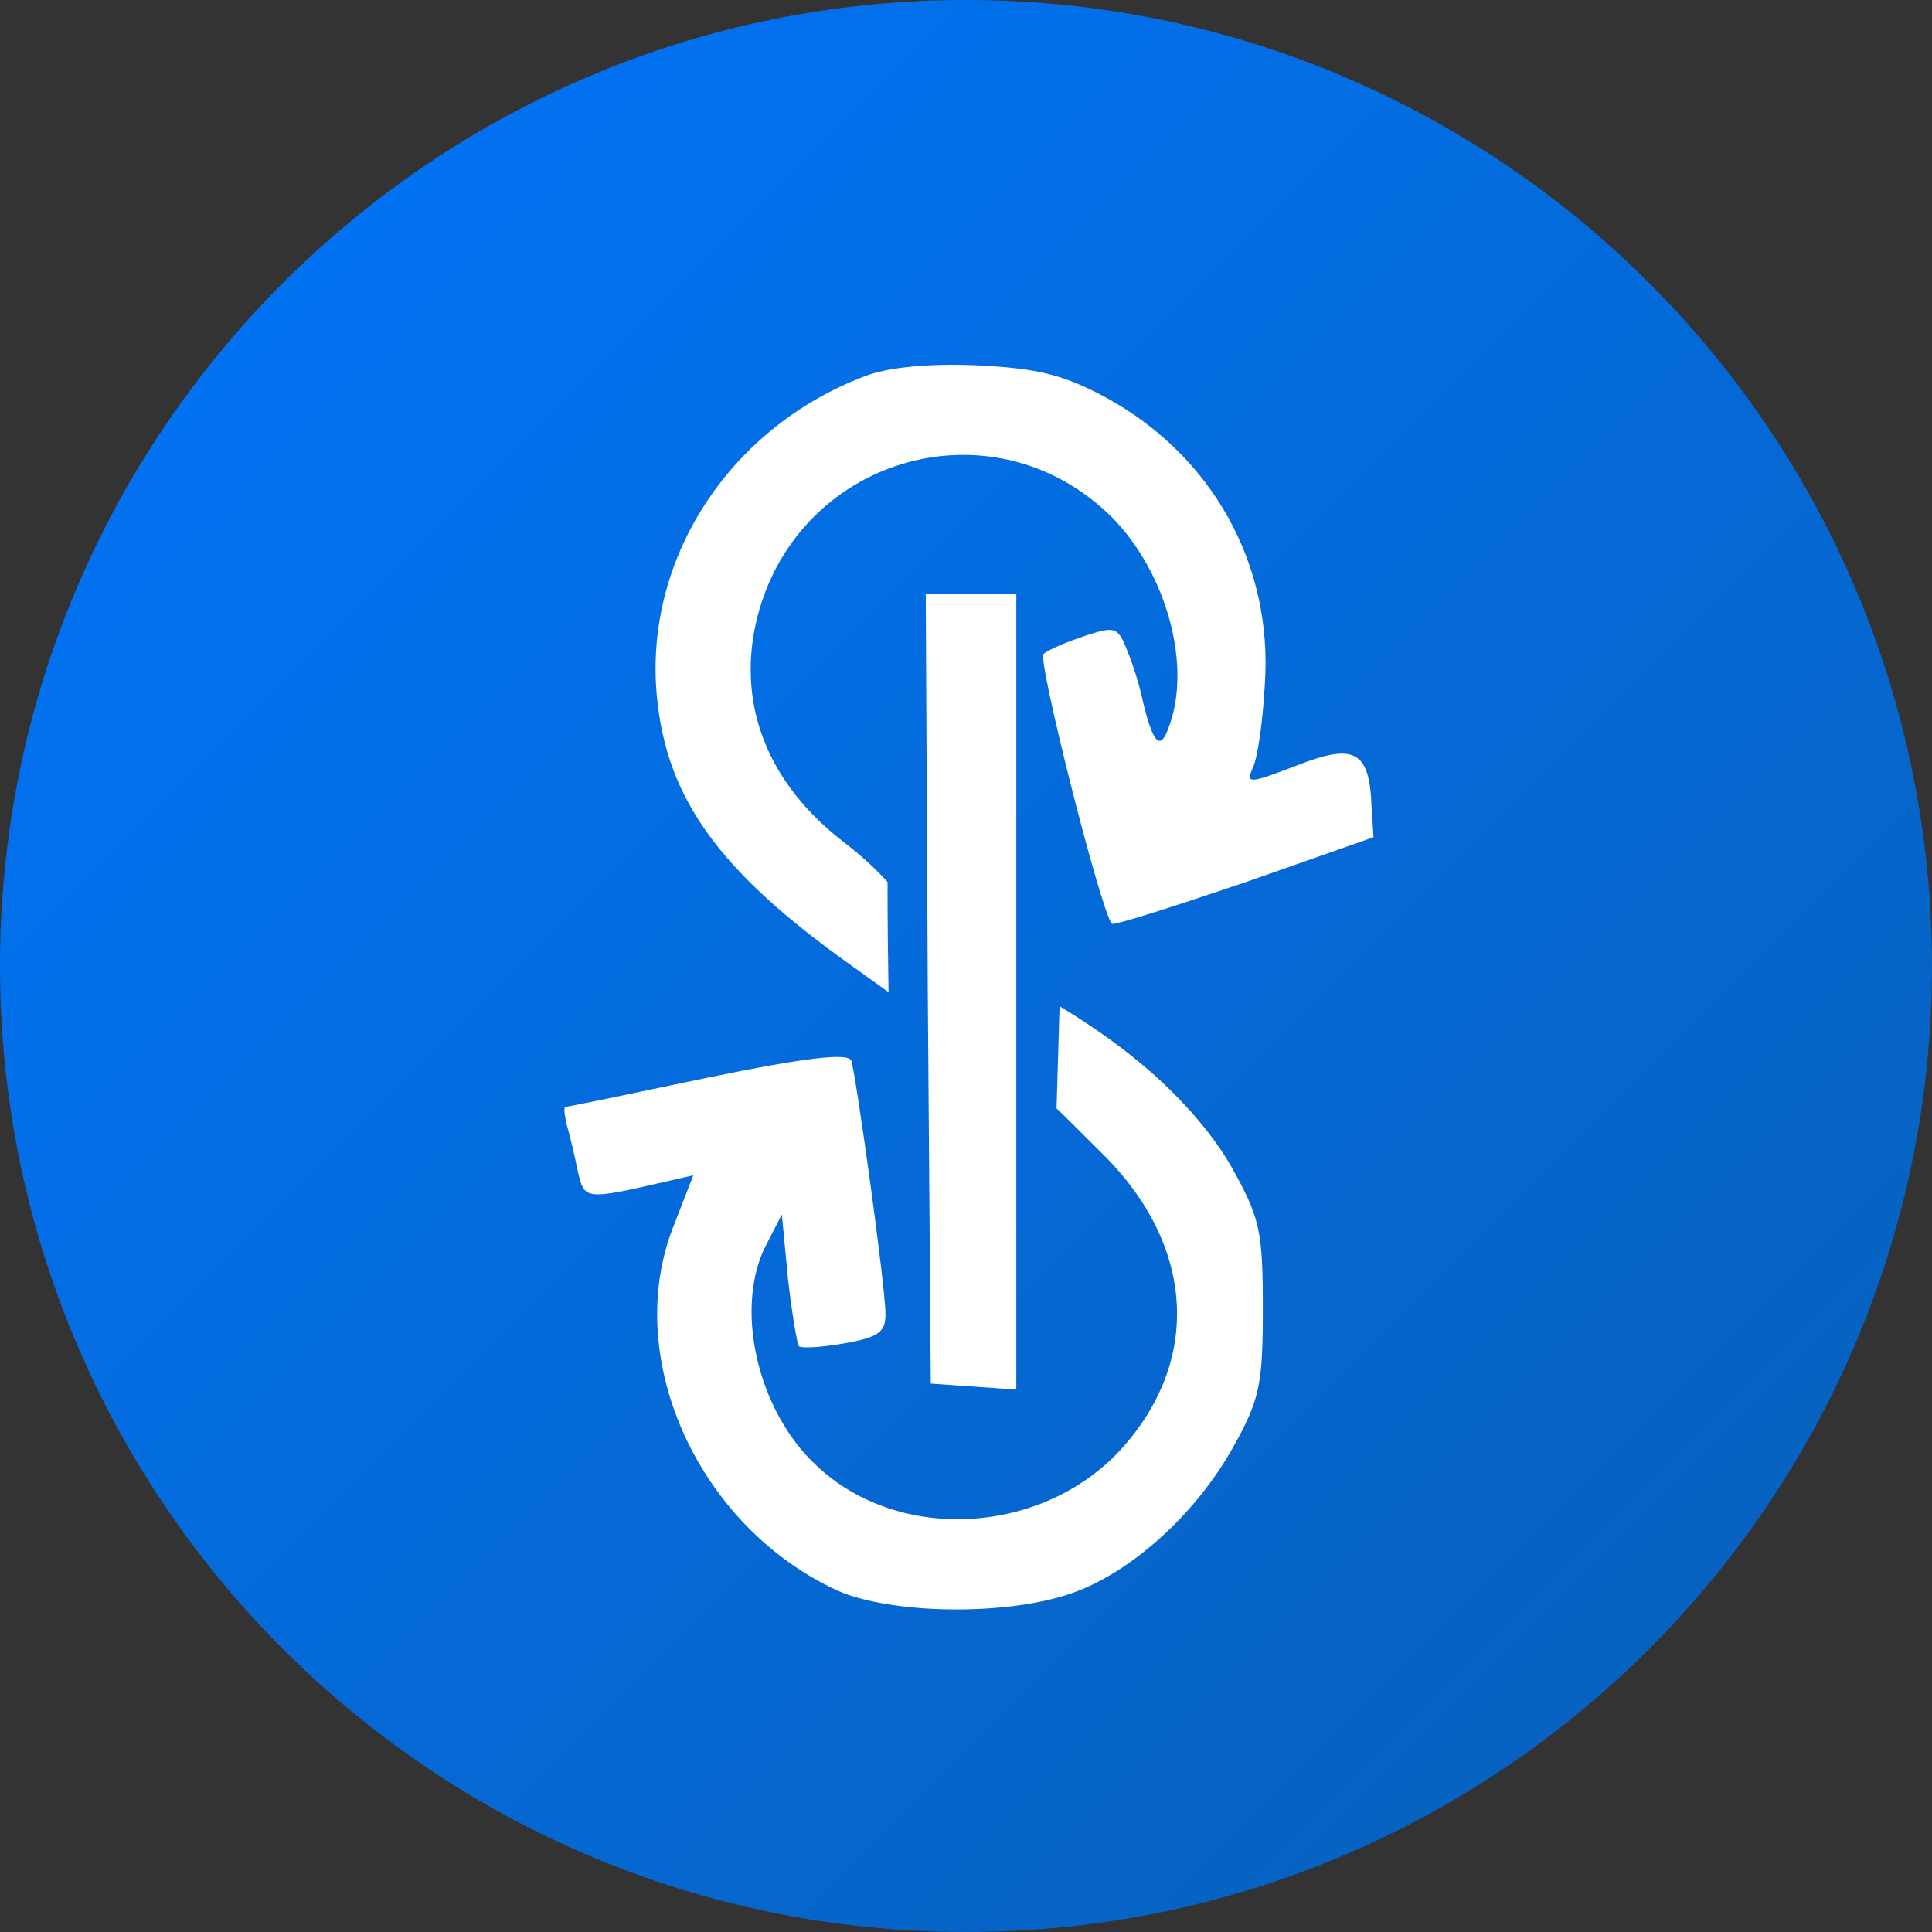 <svg xmlns="http://www.w3.org/2000/svg" width="96" height="96" fill="none" viewBox="0 0 96 96"><rect x="0" y="0" width="96" height="96" fill="#333333" stroke="none"/><path fill="url(#paint0_linear)" d="M47.999 95.999C74.509 95.999 95.999 74.509 95.999 47.999C95.999 21.49 74.509 0 47.999 0C21.49 0 0 21.49 0 47.999C0 74.509 21.49 95.999 47.999 95.999Z"/><path fill="#fff" d="M62.85 34.001C63.25 28.051 60.25 22.651 54.95 19.751C52.8 18.601 51.55 18.301 48.5 18.151C46.15 18.051 44.1 18.251 42.95 18.701C36.15 21.301 31.95 27.901 32.65 34.701C33.15 39.701 35.75 43.301 42.2 47.901L44.151 49.301C44.12 47.477 44.101 45.653 44.101 43.828C44.101 43.828 43.328 42.925 42 41.901C38.2 39.001 36.65 35.151 37.55 31.001C39.4 22.751 49.3 19.801 55.25 25.701C58 28.501 59.25 33.151 58.05 36.201C57.65 37.301 57.3 36.951 56.8 34.901C56.65 34.151 56.3 33.001 56 32.301C55.55 31.151 55.4 31.101 53.9 31.601C53 31.901 52.05 32.301 51.85 32.501C51.55 32.801 54.7 45.301 55.25 45.901C55.35 46.001 58.3 45.051 61.85 43.851L68.25 41.601L68.15 40.051C68.05 37.301 67.3 36.901 64.4 38.051C62.05 38.951 61.9 38.951 62.25 38.151C62.5 37.651 62.75 35.801 62.85 34.001Z"/><path fill="#fff" d="M50.5 69.051V49.301V29.501H48.25H46L46.1 49.101L46.25 68.751L48.4 68.901L50.5 69.051Z"/><path fill="#fff" d="M61.2 58.001C60.25 56.301 58.45 54.251 56.45 52.651C54.7 51.201 52.65 50.001 52.65 50.001L52.5 55.078C52.5 55.078 52.527 55.078 54.65 57.201C59.3 61.701 59.75 67.401 55.85 71.851C52 76.251 44.75 76.751 40.6 72.851C37.6 70.101 36.45 64.901 38.1 61.801L38.85 60.351L39.15 63.501C39.35 65.251 39.6 66.751 39.7 66.901C39.85 67.001 40.85 66.951 41.95 66.751C43.65 66.451 44 66.201 44 65.301C44 63.951 42.55 53.501 42.3 52.701C42.15 52.301 40 52.551 35.15 53.551C31.35 54.351 28.2 55.001 28.1 55.001C28 55.001 28.05 55.401 28.15 55.851C28.3 56.351 28.55 57.401 28.7 58.151C29.05 59.651 29 59.651 33.35 58.651L34.45 58.401L33.4 61.101C30.95 67.601 34.75 75.901 41.65 79.051C44.3 80.201 49.9 80.301 53.15 79.201C56.15 78.201 59.4 75.251 61.25 71.951C62.6 69.551 62.75 68.801 62.75 65.001C62.75 61.151 62.6 60.501 61.2 58.001Z"/><defs><linearGradient id="paint0_linear" x1="0" x2="96" y1="-.422" y2="95.578" gradientUnits="userSpaceOnUse"><stop stop-color="#0075FC"/><stop offset="1" stop-color="#085FB7"/></linearGradient></defs></svg>
